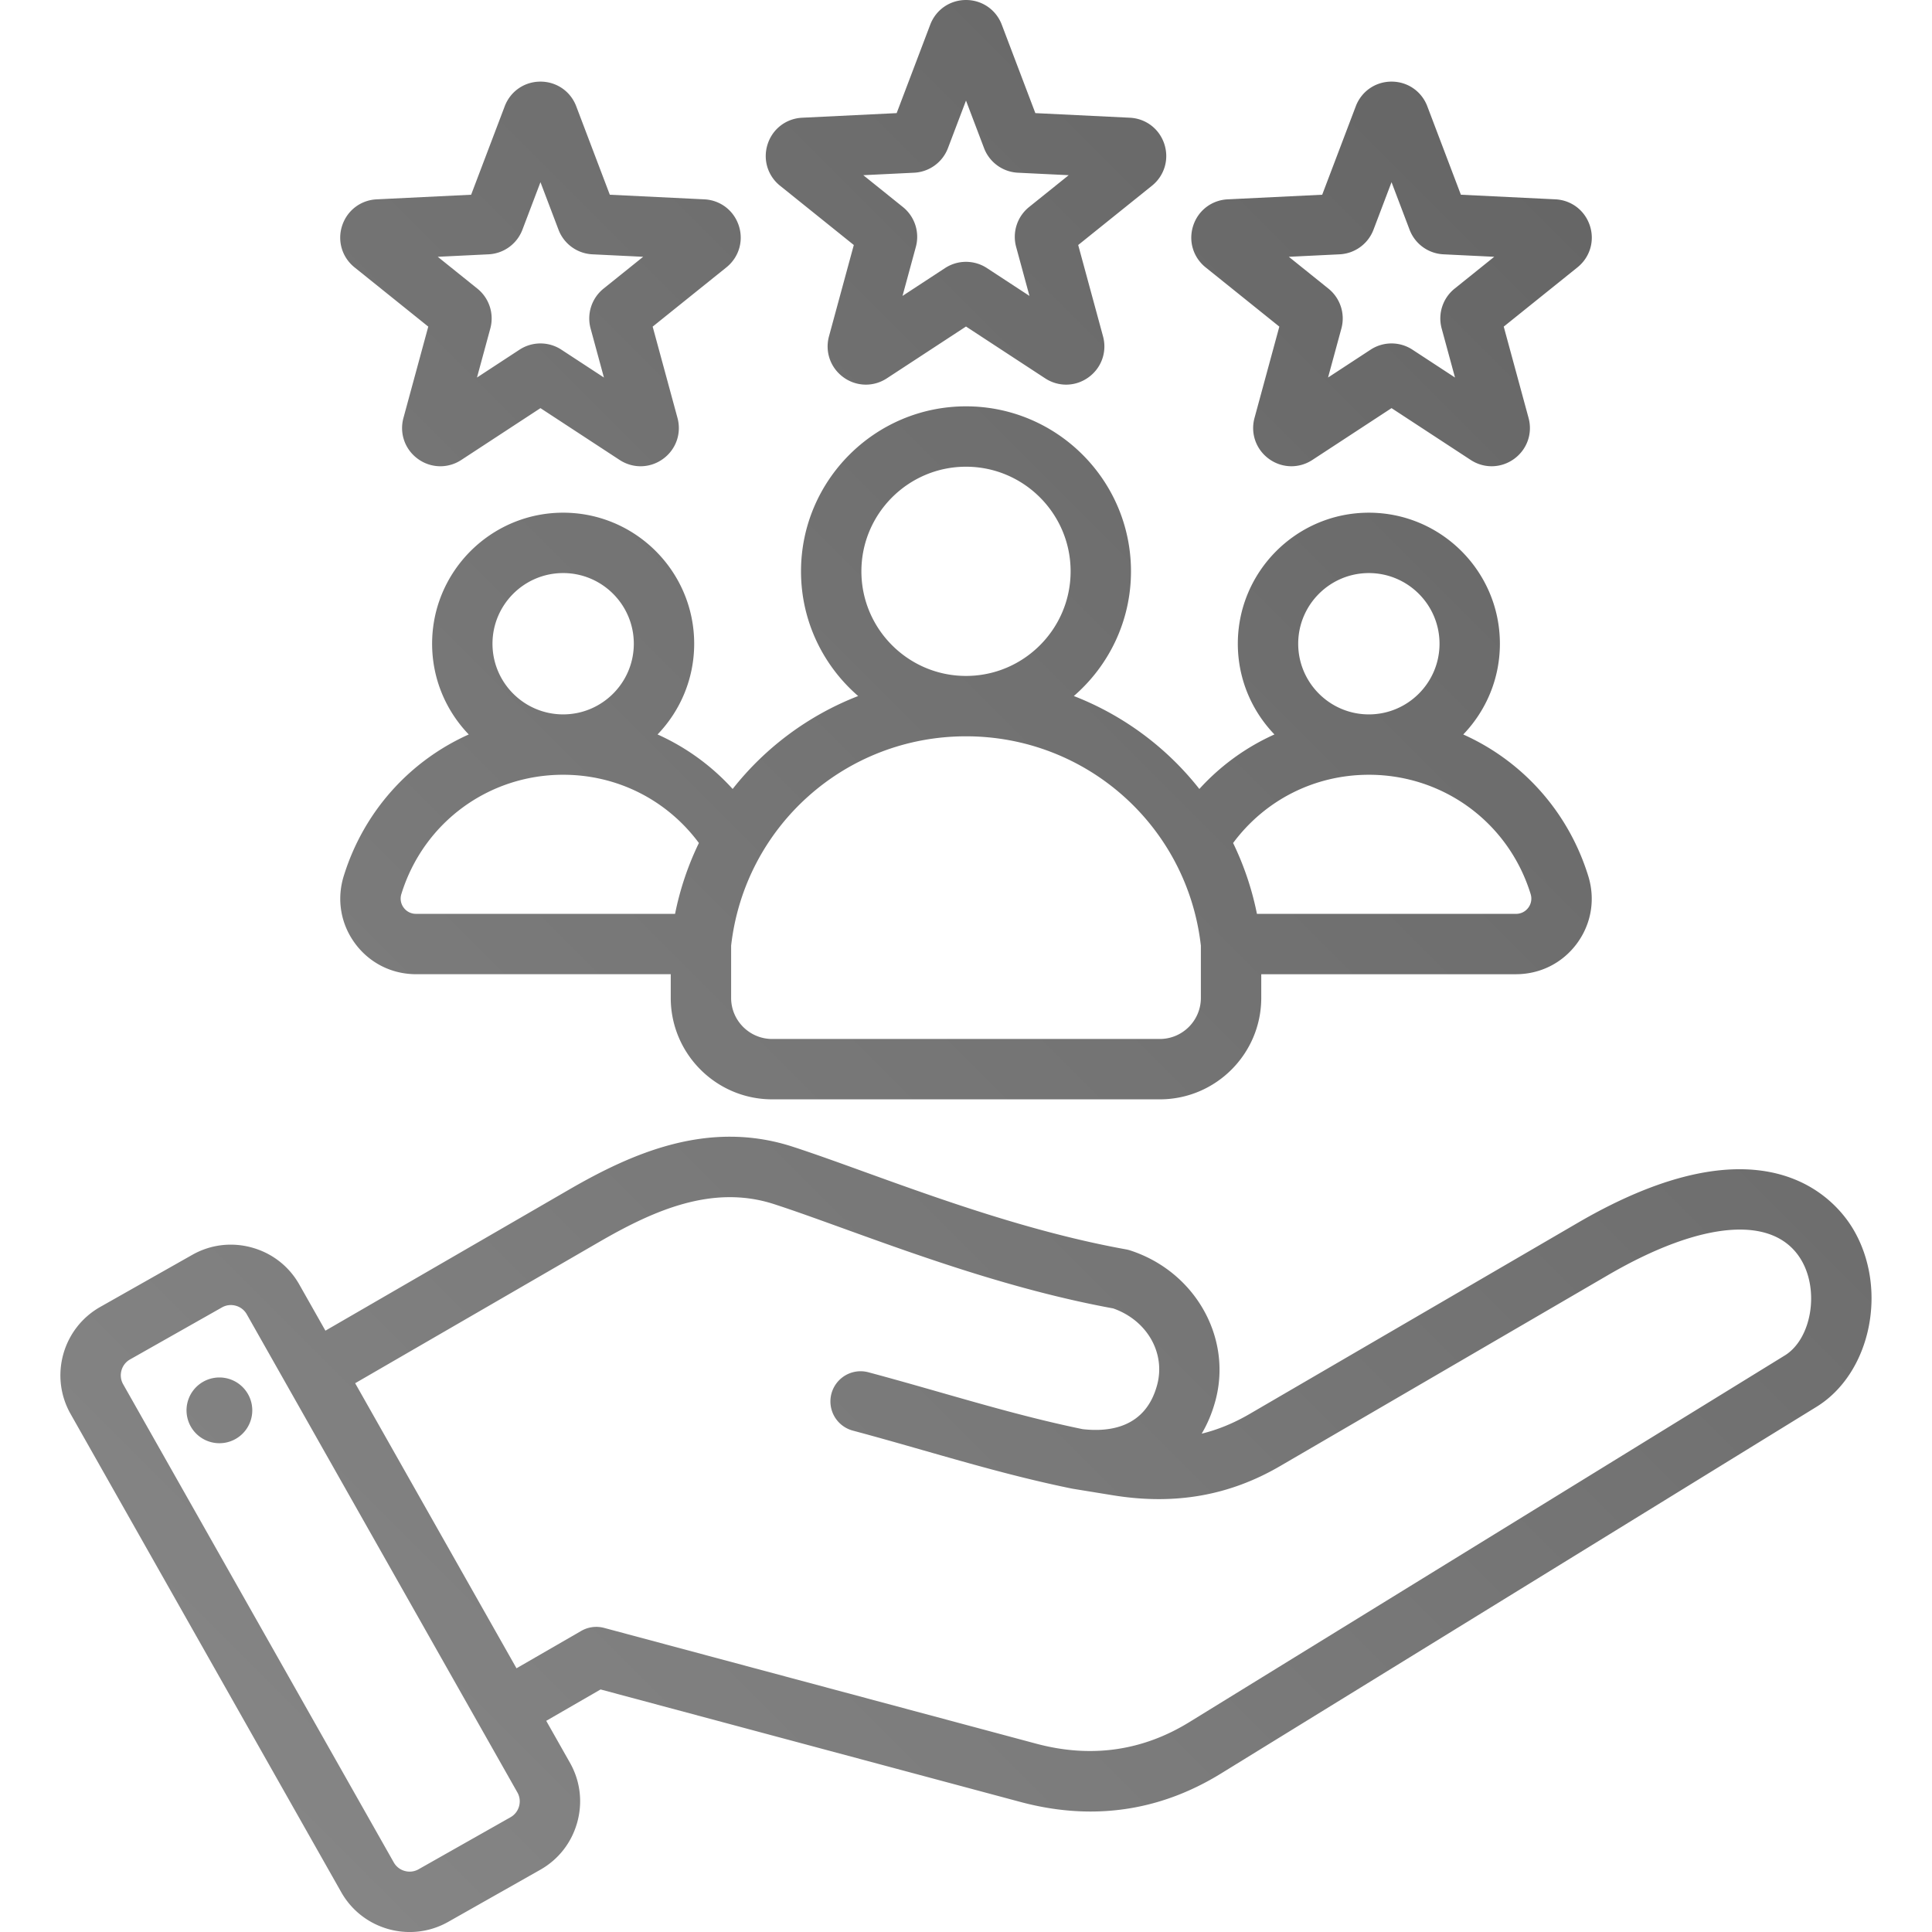 <svg xmlns="http://www.w3.org/2000/svg" xml:space="preserve" viewBox="0 0 512 512" id="CustomerLoyalty">
  <linearGradient id="a" x1="44.989" x2="432.585" y1="457.077" y2="69.482" gradientUnits="userSpaceOnUse">
    <stop offset="0" stop-color="#858585" class="stopColorfcc60e svgShape"></stop>
    <stop offset="1" stop-color="#666666" class="stopColore92e29 svgShape"></stop>
  </linearGradient>
  <path fill="url(#a)" fill-rule="evenodd" d="m206.728 49.224 19.54 15.706-6.577 24.192c-1.114 4.1.387 8.362 3.823 10.86a10.099 10.099 0 0 0 5.955 1.952c1.923 0 3.851-.556 5.557-1.672L256 86.532l20.976 13.73c3.556 2.327 8.074 2.22 11.517-.283 3.433-2.498 4.932-6.759 3.818-10.858l-6.577-24.191 19.539-15.705c3.312-2.659 4.604-6.989 3.294-11.03-1.312-4.044-4.903-6.791-9.149-6.997l-25.04-1.221-8.898-23.436v-.002C263.97 2.567 260.25 0 256.001 0c-4.25 0-7.971 2.567-9.479 6.539l-8.898 23.438-25.039 1.221c-4.247.206-7.839 2.953-9.147 6.989-1.317 4.045-.023 8.379 3.29 11.037zm35.506-3.453a10.133 10.133 0 0 0 8.986-6.526L256 26.654l4.78 12.592a10.132 10.132 0 0 0 8.983 6.525l13.451.656-10.497 8.437a10.137 10.137 0 0 0-3.432 10.561l3.533 12.996-11.262-7.372a10.134 10.134 0 0 0-11.111-.004l-11.268 7.376 3.534-13a10.132 10.132 0 0 0-3.433-10.557l-10.496-8.437 13.452-.656zm77.263 25.081 19.541 15.705-6.577 24.192c-1.114 4.1.387 8.362 3.823 10.86a10.099 10.099 0 0 0 5.955 1.952c1.923 0 3.851-.556 5.557-1.672l20.975-13.73 20.976 13.73c3.554 2.326 8.069 2.218 11.517-.283 3.434-2.498 4.933-6.76 3.818-10.857l-6.577-24.192 19.539-15.704c3.314-2.664 4.606-6.996 3.294-11.031-1.312-4.044-4.903-6.791-9.149-6.997l-25.04-1.221-8.898-23.436v-.002c-1.509-3.972-5.229-6.539-9.478-6.539-4.25 0-7.971 2.567-9.479 6.539l-8.898 23.438-25.039 1.221c-4.247.206-7.839 2.953-9.147 6.989-1.316 4.04-.026 8.371 3.287 11.038zm35.508-3.455a10.133 10.133 0 0 0 8.986-6.526l4.779-12.591 4.781 12.592a10.132 10.132 0 0 0 8.983 6.525l13.451.656-10.498 8.438a10.13 10.13 0 0 0-3.431 10.56l3.533 12.996-11.262-7.372a10.129 10.129 0 0 0-11.112-.004l-11.267 7.375 3.534-12.997a10.137 10.137 0 0 0-3.433-10.559l-10.497-8.437 13.453-.656zM93.956 70.852l19.54 15.705-6.574 24.185c-1.119 4.103.38 8.368 3.82 10.868a10.114 10.114 0 0 0 5.956 1.953c1.924 0 3.852-.556 5.556-1.673l20.975-13.73 20.976 13.73c3.556 2.328 8.073 2.219 11.513-.28 3.437-2.497 4.937-6.76 3.822-10.86l-6.577-24.192 19.545-15.708c3.31-2.664 4.6-6.995 3.288-11.027-1.312-4.044-4.903-6.791-9.149-6.997l-25.04-1.221-8.898-23.436v-.002c-1.509-3.972-5.229-6.539-9.478-6.539-4.254 0-7.976 2.57-9.477 6.539l-8.899 23.438-25.04 1.221c-4.242.206-7.833 2.95-9.15 6.997-1.311 4.039-.019 8.368 3.291 11.029zm35.507-3.455a10.127 10.127 0 0 0 8.985-6.526l4.781-12.59 4.78 12.591a10.132 10.132 0 0 0 8.983 6.525l13.451.656-10.503 8.44a10.143 10.143 0 0 0-3.426 10.557l3.533 12.996-11.262-7.372a10.134 10.134 0 0 0-11.111-.004l-11.267 7.375 3.533-12.997a10.132 10.132 0 0 0-3.433-10.559l-10.497-8.437 13.453-.655zm44.798 127.239c6.002-6.245 9.705-14.717 9.705-24.042 0-19.147-15.578-34.726-34.726-34.726s-34.726 15.578-34.726 34.726c0 9.328 3.704 17.803 9.71 24.048-15.57 6.971-27.814 20.351-33.129 37.514-1.913 6.176-.819 12.689 2.999 17.869 3.819 5.181 9.718 8.152 16.185 8.152h67.476v6.28c0 14.822 12.06 26.881 26.882 26.881h102.728c14.82 0 26.88-12.059 26.881-26.881v-6.277h67.477c6.467 0 12.365-2.972 16.185-8.152 3.818-5.181 4.911-11.694 2.998-17.87-5.314-17.163-17.559-30.543-33.128-37.514 6.006-6.246 9.71-14.72 9.71-24.048 0-19.147-15.578-34.726-34.726-34.726s-34.726 15.578-34.726 34.726c0 9.325 3.702 17.796 9.704 24.041a60.164 60.164 0 0 0-19.9 14.448 78.537 78.537 0 0 0-33.262-24.63c9.266-8.023 15.145-19.858 15.145-33.048 0-24.108-19.613-43.723-43.722-43.723s-43.723 19.614-43.723 43.723c0 13.19 5.879 25.025 15.145 33.048a78.543 78.543 0 0 0-33.262 24.63 60.153 60.153 0 0 0-19.9-14.449zm-25.021-42.768c10.325 0 18.726 8.4 18.726 18.726s-8.4 18.726-18.726 18.726-18.726-8.4-18.726-18.726 8.401-18.726 18.726-18.726zm-42.266 88.664a4.008 4.008 0 0 1-.595-3.644c5.849-18.883 23.072-31.569 42.86-31.569 14.387 0 27.527 6.695 35.975 18.085a78.287 78.287 0 0 0-6.314 18.773h-68.621a4.005 4.005 0 0 1-3.305-1.645zm237.061-69.936c0-10.325 8.4-18.726 18.726-18.726s18.726 8.4 18.726 18.726-8.4 18.726-18.726 18.726-18.726-8.401-18.726-18.726zm18.726 34.725c19.789 0 37.013 12.687 42.86 31.57a4.01 4.01 0 0 1-.594 3.644 4.008 4.008 0 0 1-3.306 1.646H333.1a78.36 78.36 0 0 0-6.314-18.775c8.447-11.389 21.588-18.085 35.975-18.085zm-106.76-81.637c15.286 0 27.722 12.437 27.722 27.723s-12.436 27.722-27.722 27.722-27.723-12.436-27.723-27.722 12.437-27.723 27.723-27.723zM256 195.128c31.961 0 58.647 23.826 62.245 55.489v13.84c-.001 6-4.882 10.882-10.881 10.882H204.637c-6 0-10.882-4.881-10.882-10.881v-13.841c3.598-31.663 30.284-55.489 62.245-55.489zm235.041 130.49c-4.586-7.657-23.399-30.395-72.941-1.54l-86.962 50.65c-4.125 2.402-8.317 4.134-12.679 5.212 1.559-2.627 2.79-5.566 3.655-8.795 4.483-16.737-5.46-34.211-22.637-39.78a8.41 8.41 0 0 0-1.048-.263c-24.968-4.503-49.621-13.416-69.431-20.577-6.891-2.491-13.398-4.844-18.935-6.639-22.375-7.261-42.566 1.711-59.372 11.441L86.24 352.642 79.312 340.4c-2.729-4.824-7.188-8.3-12.553-9.786-5.363-1.486-10.977-.802-15.799 1.929l-24.399 13.809c-9.983 5.65-13.509 18.368-7.858 28.352l71.733 126.749c3.823 6.755 10.882 10.553 18.14 10.553 3.469 0 6.984-.868 10.212-2.695l24.4-13.809c4.823-2.73 8.299-7.188 9.785-12.553 1.487-5.365.803-10.976-1.928-15.8l-6.288-11.11 14.403-8.315 111.267 29.813c6.316 1.693 12.517 2.538 18.584 2.538 12.096 0 23.66-3.36 34.544-10.061l157.815-97.176c14.513-8.933 19.122-31.44 9.671-47.22zM137.557 478.676a4.767 4.767 0 0 1-2.248 2.901l-24.4 13.81a4.77 4.77 0 0 1-3.645.434 4.773 4.773 0 0 1-2.902-2.248l-71.734-126.75a4.77 4.77 0 0 1-.434-3.645 4.773 4.773 0 0 1 2.249-2.902l24.399-13.809a4.731 4.731 0 0 1 2.332-.614c.438 0 .878.06 1.313.181a4.766 4.766 0 0 1 2.901 2.248l61.563 108.777c.003.006.005.012.009.017l.007.012 10.155 17.942c.626 1.105.78 2.4.435 3.646zm335.426-119.462L315.168 456.39c-12.445 7.663-26.107 9.58-40.598 5.692l-114.468-30.671a7.996 7.996 0 0 0-6.07.799l-17.155 9.903-42.755-75.545 64.587-37.394c14.444-8.363 30.065-15.374 46.418-10.067 5.284 1.713 11.377 3.915 18.432 6.466 20.225 7.312 45.36 16.398 71.45 21.171 8.933 3.132 13.928 11.759 11.649 20.262-2.997 11.184-12.332 12.583-19.762 11.731-12.795-2.631-24.959-6.103-37.83-9.779-6.11-1.745-12.429-3.55-18.925-5.29A8 8 0 0 0 226 379.123c6.369 1.706 12.623 3.492 18.671 5.22 13.277 3.792 25.818 7.374 39.328 10.136.052.011.104.014.155.024.055.01.107.026.163.035l10.813 1.758c16.241 2.601 30.652.067 44.058-7.739l86.962-50.65c24.882-14.489 44.008-16.01 51.163-4.065 4.923 8.215 2.738 21.021-4.33 25.372zm-406.231 13.2a8.712 8.712 0 1 1-17.24 2.52 8.712 8.712 0 0 1 17.24-2.52z" clip-rule="evenodd"></path>
</svg>
